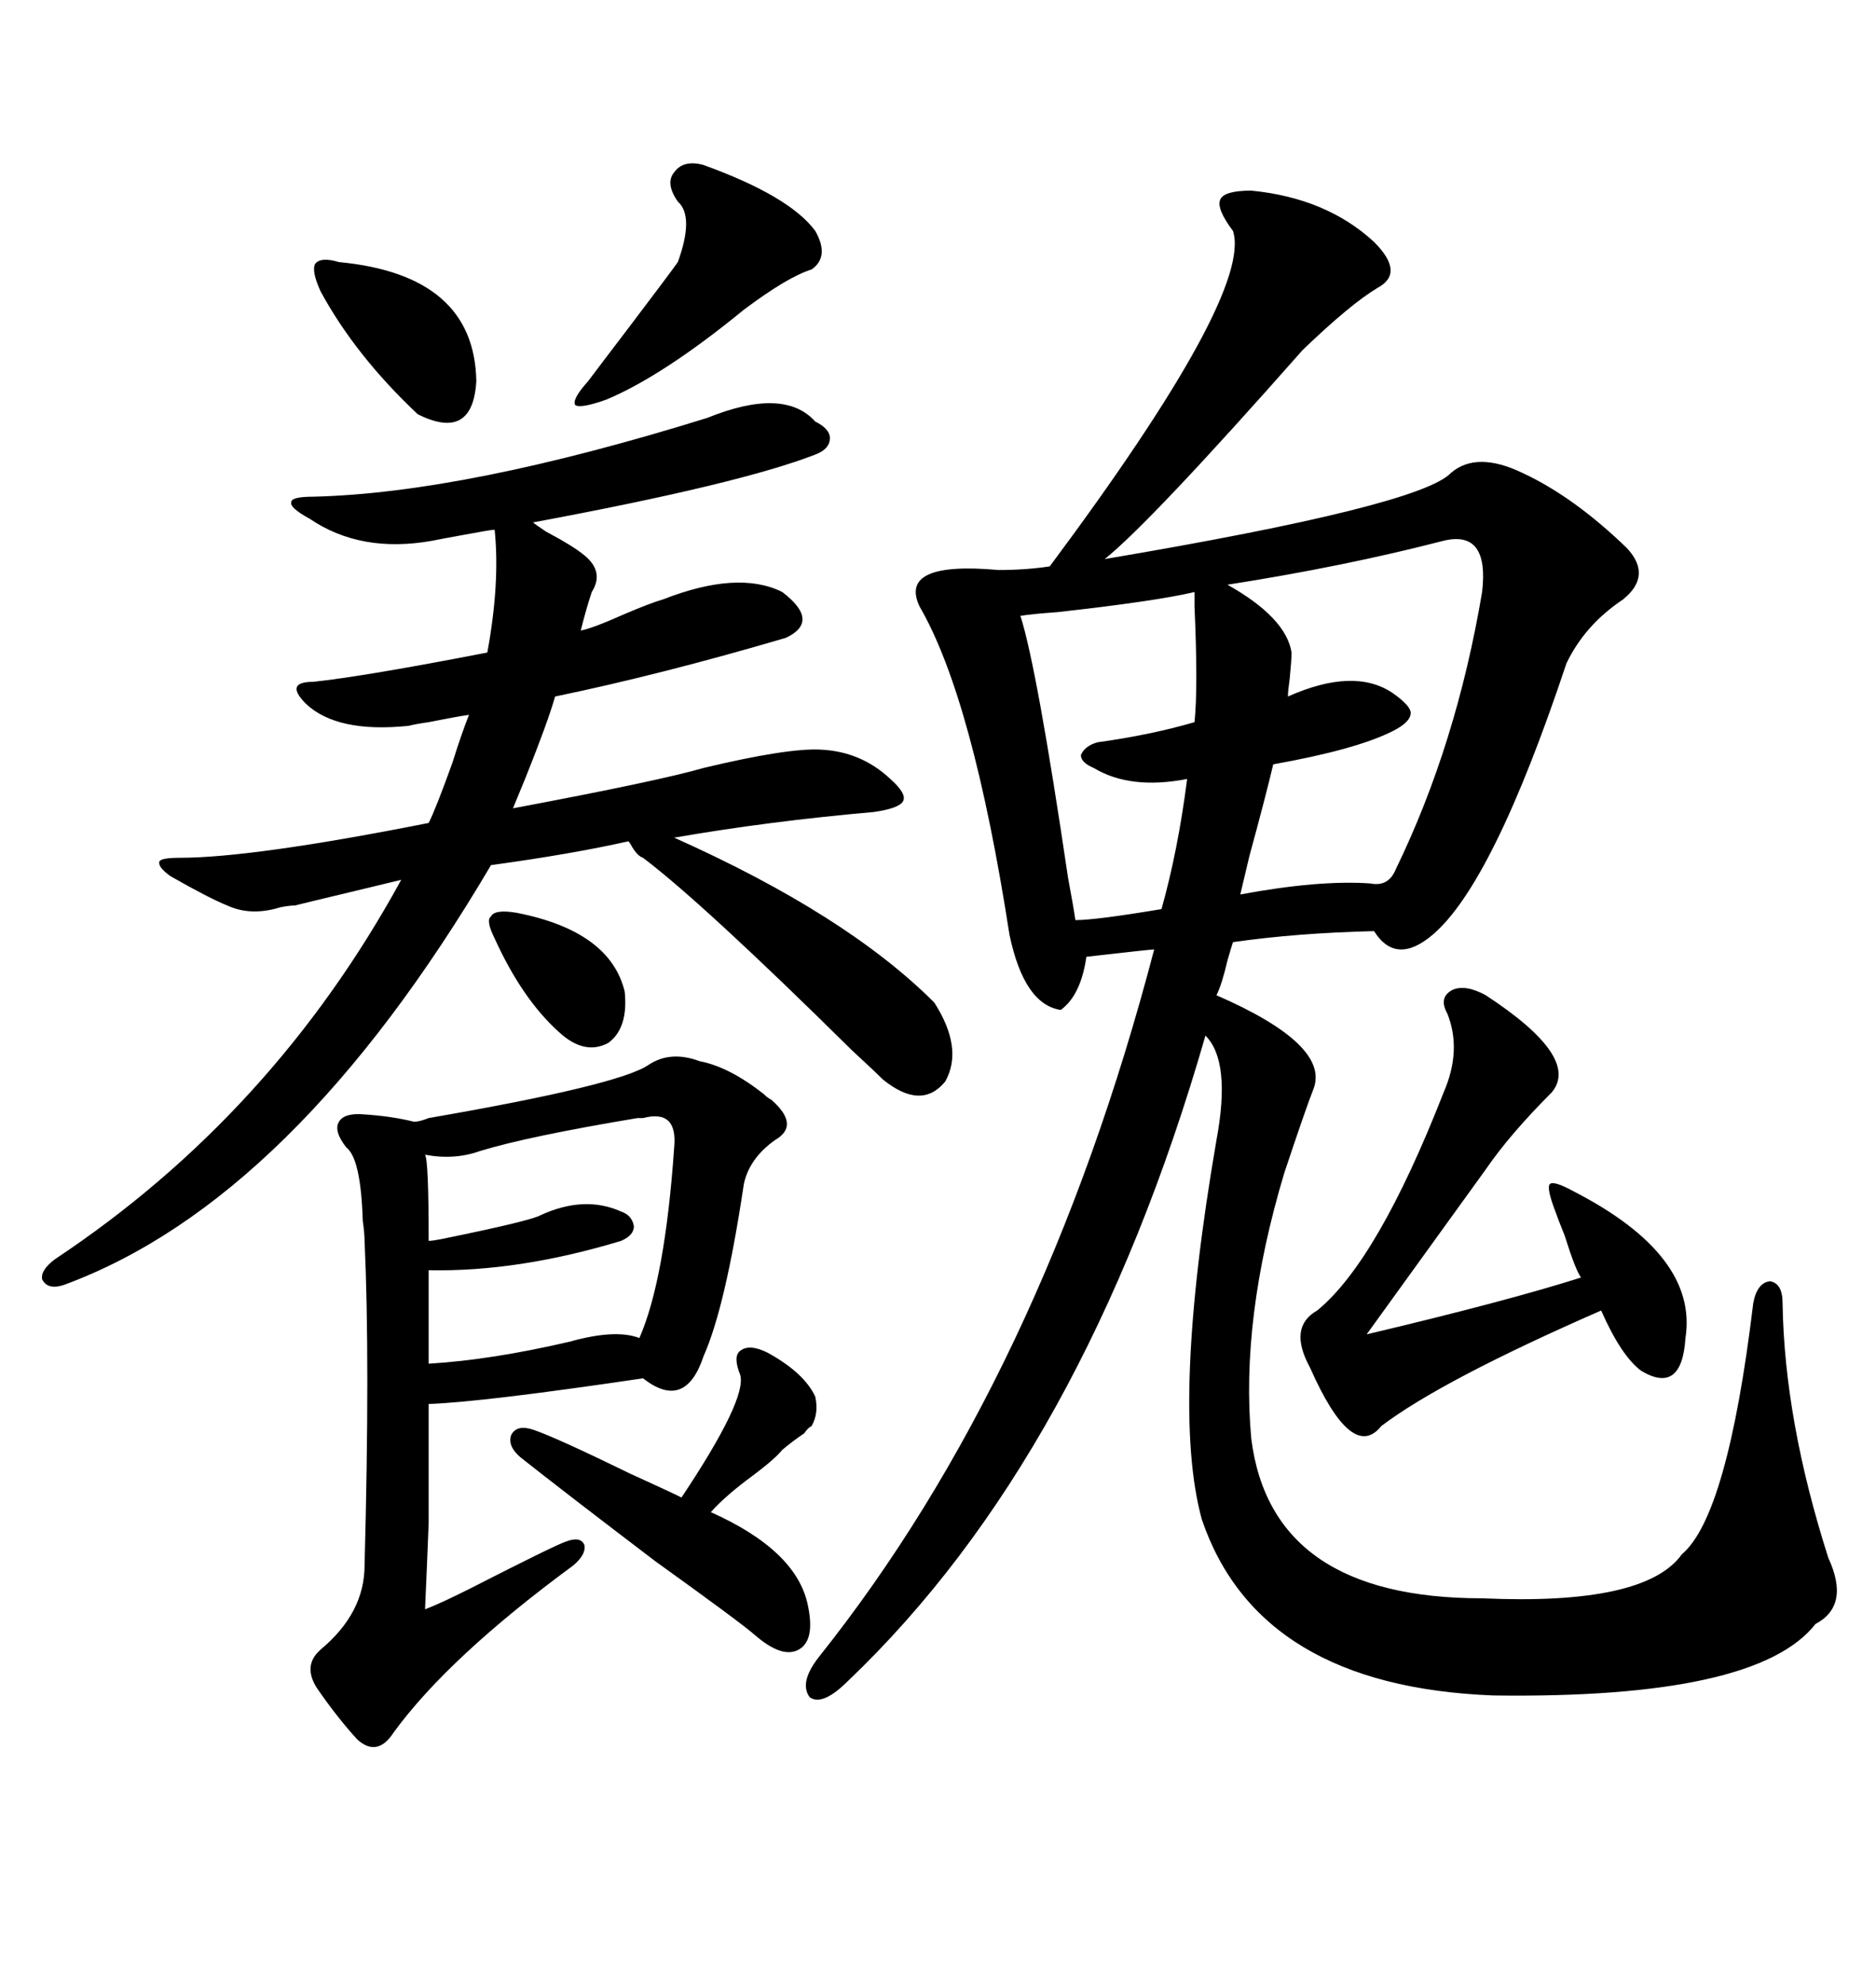 <svg xmlns="http://www.w3.org/2000/svg" xmlns:xlink="http://www.w3.org/1999/xlink" width="300" height="317.285"><path d="M200.10 30.47L200.10 30.47Q212.11 31.64 219.73 38.67L219.73 38.67Q224.71 43.65 220.31 46.00L220.31 46.00Q215.92 48.63 208.30 55.96L208.30 55.96Q183.98 83.50 176.66 89.36L176.66 89.36Q227.05 80.86 232.03 75.59L232.03 75.59Q236.13 72.07 243.46 75.59L243.46 75.59Q251.66 79.39 260.16 87.60L260.16 87.60Q264.26 91.99 259.57 95.80L259.57 95.80Q253.42 99.90 250.49 106.05L250.49 106.05Q238.77 141.21 229.10 149.41L229.10 149.41Q223.24 154.39 219.73 148.83L219.73 148.83Q207.42 149.12 197.17 150.59L197.17 150.59Q196.88 151.46 196.29 153.52L196.29 153.52Q195.41 157.32 194.53 159.08L194.53 159.08Q212.70 166.99 210.06 174.02L210.06 174.02Q208.89 176.95 205.37 187.50L205.37 187.50Q198.34 210.94 200.10 229.98L200.10 229.98Q203.32 255.47 237.01 255.47L237.01 255.47Q263.09 256.64 268.95 248.44L268.95 248.44Q276.27 242.29 280.37 208.30L280.37 208.30Q280.96 205.08 283.01 204.79L283.01 204.79Q285.06 205.08 285.06 208.30L285.06 208.30Q285.35 227.05 292.38 249.02L292.38 249.02Q295.90 256.64 290.33 259.57L290.33 259.57Q280.96 271.58 238.77 271.00L238.77 271.00Q201.27 269.53 192.19 242.87L192.19 242.87Q187.21 224.71 194.53 182.23L194.53 182.23Q196.88 169.63 192.77 165.53L192.77 165.53Q173.44 232.62 135.64 268.65L135.64 268.65Q131.54 272.75 129.49 271.29L129.49 271.29Q127.73 268.95 130.96 264.84L130.96 264.84Q166.70 220.02 184.57 151.76L184.57 151.76Q183.98 151.76 173.73 152.93L173.73 152.93Q172.85 159.08 169.63 161.43L169.63 161.43Q163.77 160.55 161.43 149.41L161.43 149.41Q155.57 111.62 147.07 96.97L147.07 96.97Q143.55 89.65 159.67 91.11L159.67 91.11Q164.06 91.11 167.87 90.53L167.87 90.53Q200.39 46.88 197.17 36.91L197.17 36.91Q194.53 33.40 195.12 31.93L195.12 31.93Q195.70 30.47 200.10 30.47ZM102.83 137.11L102.83 137.11Q101.95 136.82 101.07 135.35L101.07 135.35Q100.78 134.77 100.49 134.47L100.49 134.47Q91.41 136.52 78.52 138.28L78.52 138.28Q46.88 191.89 10.25 205.37L10.25 205.37Q7.62 206.25 6.74 204.49L6.74 204.49Q6.45 203.03 8.79 201.27L8.79 201.27Q43.65 178.13 64.16 140.63L64.16 140.63Q61.82 141.21 55.66 142.68L55.66 142.68Q49.51 144.14 47.17 144.73L47.17 144.73Q46.29 144.73 44.82 145.02L44.82 145.02Q40.14 146.48 36.33 144.73L36.33 144.73Q33.40 143.55 27.25 140.04L27.25 140.04Q25.20 138.57 25.49 137.70L25.49 137.70Q25.78 137.11 28.71 137.11L28.71 137.11Q40.43 137.11 68.55 131.54L68.55 131.54Q69.73 129.20 72.36 121.88L72.36 121.88Q73.83 117.19 75 114.26L75 114.26Q72.95 114.55 68.55 115.43L68.55 115.43Q66.50 115.72 65.33 116.02L65.33 116.02Q53.91 117.19 48.93 112.50L48.93 112.50Q47.17 110.74 47.46 109.86L47.46 109.86Q47.75 108.98 50.10 108.98L50.10 108.98Q58.30 108.11 77.93 104.30L77.93 104.30Q79.98 93.16 79.10 84.67L79.10 84.67Q78.52 84.67 73.83 85.55L73.83 85.55Q70.61 86.13 69.14 86.43L69.14 86.43Q57.71 88.48 49.51 82.91L49.51 82.91Q46.29 81.15 46.58 80.27L46.58 80.27Q46.58 79.39 50.10 79.39L50.10 79.39Q74.41 78.81 113.09 66.80L113.09 66.80Q125.39 61.82 130.37 67.38L130.37 67.38Q132.71 68.55 132.71 70.02L132.71 70.02Q132.71 71.78 130.37 72.66L130.37 72.66Q118.36 77.34 85.25 83.50L85.25 83.50Q85.55 83.79 87.30 84.96L87.30 84.96Q91.70 87.30 93.46 88.77L93.46 88.77Q96.68 91.41 94.63 94.63L94.63 94.63Q93.75 97.27 92.87 100.78L92.87 100.78Q94.63 100.49 99.90 98.14L99.90 98.14Q104.00 96.39 106.05 95.80L106.05 95.80Q118.07 91.11 125.10 94.63L125.10 94.63Q131.25 99.32 125.68 101.95L125.68 101.95Q105.76 107.81 88.77 111.33L88.77 111.33Q87.60 115.43 84.08 124.22L84.08 124.22Q82.62 127.73 82.03 129.20L82.03 129.20Q105.47 124.80 112.50 122.75L112.50 122.75Q125.98 119.53 131.25 119.82L131.25 119.82Q137.70 120.12 142.38 124.51L142.38 124.51Q145.02 126.86 144.43 128.03L144.43 128.03Q143.85 129.20 139.75 129.79L139.75 129.79Q123.05 131.25 107.81 133.89L107.81 133.89Q135.35 146.19 149.41 160.25L149.41 160.25Q154.10 167.58 151.17 172.85L151.17 172.85Q147.36 177.54 141.21 172.56L141.21 172.56Q140.04 171.39 136.23 167.87L136.23 167.87Q112.50 144.43 102.83 137.11ZM111.91 169.63L111.91 169.63Q116.60 170.51 122.17 174.90L122.17 174.90Q122.75 175.49 123.34 175.78L123.34 175.78Q128.03 179.88 123.93 182.23L123.93 182.23Q119.82 185.16 118.95 189.26L118.95 189.26Q116.02 208.89 112.50 216.80L112.50 216.80Q109.57 225.59 102.83 220.31L102.83 220.31Q77.05 224.12 68.55 224.41L68.55 224.41Q68.55 237.30 68.55 243.46L68.55 243.46Q68.26 250.78 67.97 257.23L67.97 257.23Q70.31 256.35 75 254.00L75 254.00Q88.77 246.97 90.53 246.39L90.53 246.39Q92.87 245.51 93.46 246.97L93.46 246.97Q93.75 248.44 91.70 250.20L91.70 250.20Q71.78 264.84 62.99 276.86L62.99 276.86Q60.35 280.96 57.13 278.03L57.13 278.03Q53.91 274.51 50.68 269.82L50.68 269.82Q48.63 266.60 50.68 264.26L50.68 264.26Q50.98 263.96 51.27 263.67L51.27 263.67Q58.30 257.81 58.30 250.20L58.30 250.20Q59.18 217.38 58.30 198.34L58.30 198.34Q58.30 197.17 58.01 195.12L58.01 195.12Q57.71 185.16 55.37 183.40L55.37 183.40Q53.32 180.76 54.20 179.30L54.20 179.30Q55.08 177.83 58.30 178.13L58.30 178.13Q62.70 178.42 66.21 179.30L66.21 179.30Q67.09 179.30 68.55 178.71L68.55 178.71Q99.02 173.44 103.71 170.21L103.71 170.21Q107.23 167.87 111.91 169.63ZM237.60 159.08L237.60 159.08Q252.83 169.04 248.14 174.61L248.14 174.61Q241.41 181.35 237.60 186.91L237.60 186.91L218.55 213.28Q240.82 208.01 252.83 204.20L252.83 204.20Q251.95 203.03 250.20 197.46L250.20 197.46Q249.02 194.53 248.73 193.65L248.73 193.65Q247.27 189.84 247.85 189.26L247.85 189.26Q248.44 188.67 251.66 190.43L251.66 190.43Q271.58 200.68 269.53 213.87L269.53 213.87Q268.95 222.95 262.50 219.14L262.50 219.14Q259.28 216.80 256.05 209.47L256.05 209.47Q230.57 220.61 220.90 227.93L220.90 227.93Q216.21 233.79 209.47 218.55L209.47 218.55Q205.96 212.11 210.64 209.47L210.64 209.47Q220.31 201.56 230.86 174.61L230.86 174.61Q233.79 167.87 231.45 162.01L231.45 162.01Q229.98 159.38 232.32 158.20L232.32 158.20Q234.38 157.32 237.60 159.08ZM230.86 86.43L230.86 86.43Q215.04 90.53 196.29 93.46L196.29 93.46Q205.66 98.73 206.54 104.30L206.54 104.30Q206.54 105.47 206.25 108.40L206.25 108.40Q205.96 110.45 205.96 111.33L205.96 111.33Q216.50 106.64 222.66 110.74L222.66 110.74Q225.59 112.79 225.59 113.96L225.59 113.96Q225.59 115.43 222.66 116.89L222.66 116.89Q216.80 119.82 203.61 122.17L203.61 122.17Q202.44 127.15 199.80 136.82L199.80 136.82Q198.63 141.80 198.34 142.97L198.34 142.97Q210.94 140.63 219.14 141.21L219.14 141.21Q222.07 141.80 223.24 138.87L223.24 138.87Q232.91 118.95 237.01 94.63L237.01 94.63Q238.18 84.67 230.86 86.43ZM102.83 178.71L102.83 178.71Q102.54 178.71 101.95 178.71L101.95 178.71Q84.38 181.64 76.76 183.98L76.76 183.98Q72.66 185.45 67.97 184.57L67.97 184.57Q68.55 185.45 68.55 198.34L68.55 198.34Q69.14 198.34 70.61 198.05L70.61 198.05Q84.96 195.12 86.43 194.24L86.43 194.24Q93.46 191.02 99.32 193.65L99.32 193.65Q101.07 194.24 101.37 196.00L101.37 196.00Q101.37 197.46 99.32 198.34L99.32 198.34Q82.91 203.32 68.55 203.03L68.55 203.03L68.55 217.97Q78.52 217.38 91.11 214.45L91.11 214.45Q98.44 212.40 102.25 213.87L102.25 213.87Q106.35 204.49 107.81 183.40L107.81 183.40Q108.40 177.25 102.83 178.71ZM191.02 94.63L191.02 94.63Q184.86 96.09 169.04 97.85L169.04 97.85Q164.94 98.14 163.18 98.44L163.18 98.44Q165.82 106.64 170.80 140.33L170.80 140.33Q171.68 145.02 171.97 147.07L171.97 147.07Q175.20 147.07 185.74 145.31L185.74 145.31Q188.38 135.94 189.84 124.51L189.84 124.51Q180.76 126.27 174.90 122.75L174.90 122.75Q172.85 121.88 172.85 120.70L172.85 120.70Q173.44 119.24 175.49 118.65L175.49 118.65Q183.98 117.48 191.02 115.43L191.02 115.43Q191.60 109.86 191.02 96.97L191.02 96.97Q191.02 94.92 191.02 94.63ZM118.36 219.73L118.36 219.73Q117.19 216.80 118.36 215.92L118.36 215.92Q119.82 214.75 122.75 216.21L122.75 216.21Q128.61 219.43 130.37 223.24L130.37 223.24Q130.96 225.88 129.79 227.93L129.79 227.93Q129.20 228.22 128.61 229.10L128.61 229.10Q126.86 230.27 125.10 231.74L125.10 231.74Q123.93 233.20 120.41 235.84L120.41 235.84Q116.02 239.06 113.67 241.70L113.67 241.70Q127.44 247.85 129.20 256.64L129.20 256.64Q130.37 262.21 127.73 263.67L127.73 263.67Q125.10 265.14 120.70 261.33L120.70 261.33Q118.36 259.28 104.88 249.61L104.88 249.61Q90.23 238.48 83.20 232.91L83.20 232.91Q81.15 231.15 81.74 229.39L81.74 229.39Q82.62 227.64 85.25 228.52L85.25 228.52Q88.77 229.69 100.78 235.55L100.78 235.55Q107.23 238.48 108.98 239.36L108.98 239.36Q119.53 223.54 118.36 219.73ZM108.40 32.23L108.40 32.23Q106.35 29.30 107.81 27.54L107.81 27.54Q109.28 25.49 112.50 26.37L112.50 26.37Q126.27 31.35 130.37 36.91L130.37 36.91Q132.71 41.02 129.79 43.07L129.79 43.07Q125.98 44.24 118.95 49.51L118.95 49.51Q106.05 60.06 96.97 63.87L96.97 63.87Q92.87 65.33 91.99 64.75L91.99 64.75Q91.41 63.87 94.04 60.94L94.04 60.94Q95.80 58.59 100.49 52.44L100.49 52.44Q106.93 43.95 108.40 41.89L108.40 41.89Q111.04 34.57 108.40 32.23ZM54.20 41.89L54.20 41.89Q75.88 43.95 76.17 60.94L76.17 60.94Q75.59 70.61 66.80 66.21L66.80 66.21Q56.84 56.84 51.27 46.58L51.27 46.58Q49.80 43.36 50.39 42.19L50.39 42.19Q51.27 41.02 54.20 41.89ZM79.10 150L79.10 150Q77.64 147.07 78.52 146.48L78.52 146.48Q79.10 145.31 82.62 145.90L82.62 145.90Q97.56 148.83 99.90 158.50L99.90 158.50Q100.49 164.36 97.27 166.70L97.27 166.70Q93.46 168.75 89.36 164.94L89.36 164.94Q83.50 159.67 79.10 150Z"/></svg>